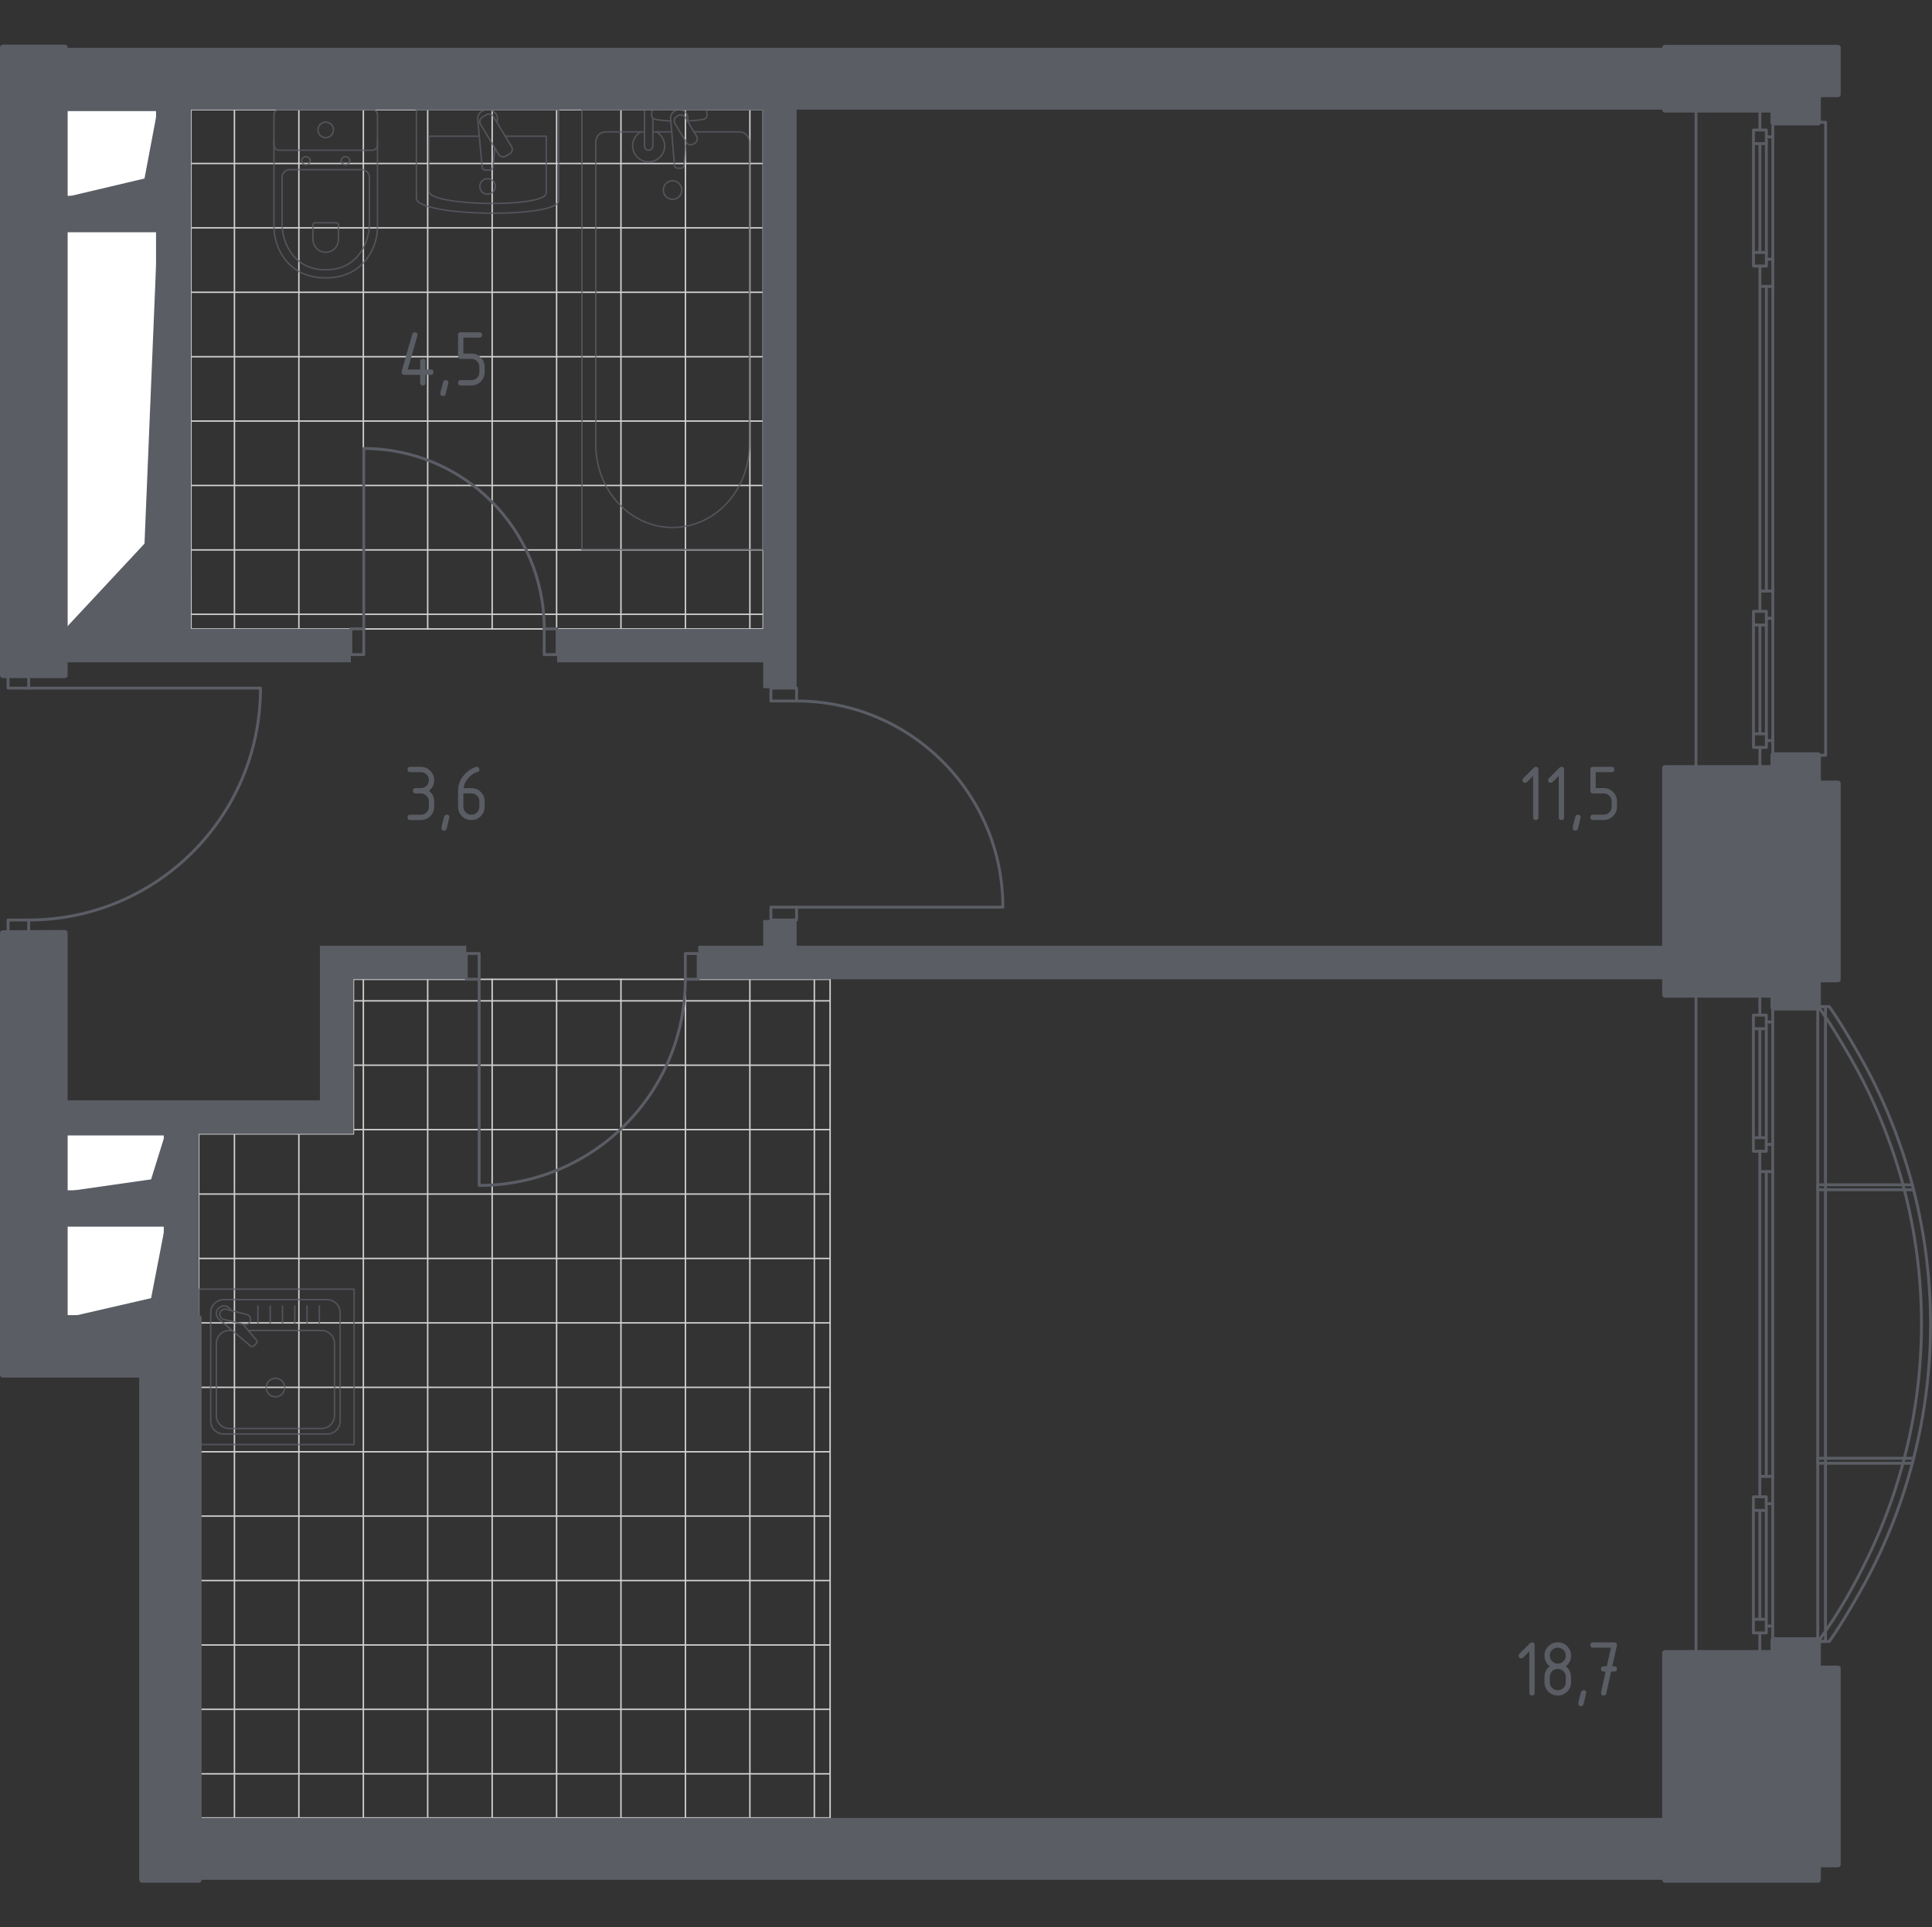 <?xml version="1.0" encoding="utf-8"?>
<!-- Generator: Adobe Illustrator 24.0.2, SVG Export Plug-In . SVG Version: 6.00 Build 0)  -->
<svg version="1.1" xmlns="http://www.w3.org/2000/svg" xmlns:xlink="http://www.w3.org/1999/xlink" x="0px" y="0px"
	 viewBox="0 0 1002.25 1000" style="enable-background:new 0 0 1002.25 1000;" xml:space="preserve">
<rect x="0" y="0" width="1002.25" height="1000" fill="#333333" stroke="none"/>
<style type="text/css">
	.st0{fill:none;stroke:#D0D0D0;stroke-width:0.749;stroke-linecap:round;stroke-linejoin:round;stroke-miterlimit:10;}
	.st1{fill:none;stroke:#5B5D65;stroke-width:1.498;stroke-linecap:round;stroke-linejoin:round;stroke-miterlimit:10;}
	.st2{fill:#FFFFFF;stroke:#5B5D65;stroke-width:1.498;stroke-linecap:round;stroke-linejoin:round;stroke-miterlimit:10;}
	.st3{fill:#5B5D65;}
	.st4{opacity:0.8;}
	.st5{fill:none;stroke:#5B5D65;stroke-width:0.749;stroke-linecap:round;stroke-linejoin:round;stroke-miterlimit:10;}
	.st6{fill:#5B5D65;stroke:#5B5D65;stroke-width:2.997;stroke-linecap:round;stroke-linejoin:round;stroke-miterlimit:10;}
	.st7{display:none;}
	.st8{display:inline;opacity:0.8;}
	
		.st9{display:inline;opacity:0.8;fill:none;stroke:#5B5D65;stroke-width:0.749;stroke-linecap:round;stroke-linejoin:round;stroke-miterlimit:10;}
	.st10{fill:none;stroke:#5B5D65;stroke-width:0.749;stroke-linecap:round;stroke-linejoin:round;}
	.st11{fill:none;stroke:#5B5D65;stroke-width:0.749;stroke-linecap:round;stroke-linejoin:round;stroke-dasharray:1.38,1.38;}
</style>
<g id="Слой_1">
</g>
<g id="Мокрая_зона">
	<g>
		<g>
			<line class="st0" x1="99.08" y1="318.72" x2="395.91" y2="318.72"/>
			<line class="st0" x1="99.08" y1="285.34" x2="395.91" y2="285.34"/>
			<line class="st0" x1="99.08" y1="251.9" x2="395.91" y2="251.9"/>
			<line class="st0" x1="99.08" y1="218.46" x2="395.91" y2="218.46"/>
			<line class="st0" x1="99.08" y1="185.08" x2="395.91" y2="185.08"/>
			<line class="st0" x1="99.08" y1="151.64" x2="395.91" y2="151.64"/>
			<line class="st0" x1="99.08" y1="118.2" x2="395.91" y2="118.2"/>
			<line class="st0" x1="99.08" y1="84.82" x2="395.91" y2="84.82"/>
			<line class="st0" x1="389.01" y1="326.32" x2="389.01" y2="56.89"/>
			<line class="st0" x1="355.57" y1="326.32" x2="355.57" y2="56.89"/>
			<line class="st0" x1="322.13" y1="326.32" x2="322.13" y2="56.89"/>
			<line class="st0" x1="288.75" y1="326.32" x2="288.75" y2="56.89"/>
			<line class="st0" x1="255.31" y1="326.32" x2="255.31" y2="56.89"/>
			<line class="st0" x1="221.87" y1="326.32" x2="221.87" y2="56.89"/>
			<line class="st0" x1="188.49" y1="326.32" x2="188.49" y2="56.89"/>
			<line class="st0" x1="155.05" y1="326.32" x2="155.05" y2="56.89"/>
			<line class="st0" x1="121.61" y1="326.32" x2="121.61" y2="56.89"/>
		</g>
		<rect x="99.08" y="56.89" class="st0" width="296.83" height="269.43"/>
	</g>
	<g>
		<g>
			<line class="st0" x1="103.1" y1="920.35" x2="430.63" y2="920.35"/>
			<line class="st0" x1="103.1" y1="886.91" x2="430.63" y2="886.91"/>
			<line class="st0" x1="103.1" y1="853.52" x2="430.63" y2="853.52"/>
			<line class="st0" x1="103.1" y1="820.09" x2="430.63" y2="820.09"/>
			<line class="st0" x1="103.1" y1="786.65" x2="430.63" y2="786.65"/>
			<line class="st0" x1="103.1" y1="753.26" x2="430.63" y2="753.26"/>
			<line class="st0" x1="103.1" y1="719.82" x2="430.63" y2="719.82"/>
			<line class="st0" x1="103.1" y1="686.39" x2="430.63" y2="686.39"/>
			<line class="st0" x1="103.1" y1="652.95" x2="430.63" y2="652.95"/>
			<line class="st0" x1="103.1" y1="619.56" x2="430.63" y2="619.56"/>
			<line class="st0" x1="183.35" y1="586.12" x2="430.63" y2="586.12"/>
			<line class="st0" x1="183.35" y1="552.69" x2="430.63" y2="552.69"/>
			<line class="st0" x1="183.35" y1="519.3" x2="430.63" y2="519.3"/>
			<line class="st0" x1="422.45" y1="943.25" x2="422.45" y2="508.12"/>
			<line class="st0" x1="389.01" y1="943.25" x2="389.01" y2="508.12"/>
			<line class="st0" x1="355.57" y1="943.25" x2="355.57" y2="508.12"/>
			<line class="st0" x1="322.13" y1="943.25" x2="322.13" y2="508.12"/>
			<line class="st0" x1="288.75" y1="943.25" x2="288.75" y2="508.12"/>
			<line class="st0" x1="255.31" y1="943.25" x2="255.31" y2="508.12"/>
			<line class="st0" x1="221.87" y1="943.25" x2="221.87" y2="508.12"/>
			<line class="st0" x1="188.49" y1="943.25" x2="188.49" y2="508.12"/>
			<line class="st0" x1="155.05" y1="943.25" x2="155.05" y2="588.32"/>
			<line class="st0" x1="121.61" y1="943.25" x2="121.61" y2="588.32"/>
		</g>
		<polygon class="st0" points="103.1,588.32 103.1,943.25 430.63,943.25 430.63,508.12 183.35,508.12 183.35,588.32 		"/>
	</g>
</g>
<g id="_x21__x21__x21__Окна_x2C__двери">
	<g>
		<path class="st1" d="M188.7,326.27v-93.57c51.68,0,93.63,41.89,93.63,93.57"/>
		<rect x="182.01" y="326.27" class="st1" width="6.69" height="13.38"/>
		<rect x="282.3" y="326.27" class="st1" width="6.69" height="13.38"/>
	</g>
	<g>
		<path class="st1" d="M248.57,508.07v107c59.07,0,106.95-47.88,106.95-107"/>
		
			<rect x="238.56" y="498.06" transform="matrix(-1.836970e-16 1 -1 -1.836970e-16 746.628 256.181)" class="st1" width="13.32" height="6.69"/>
		
			<rect x="352.2" y="498.06" transform="matrix(-1.836970e-16 1 -1 -1.836970e-16 860.266 142.543)" class="st1" width="13.32" height="6.69"/>
	</g>
	<g>
		<path class="st1" d="M413.25,470.67h107c0-59.07-47.88-106.95-107-106.95"/>
		<rect x="399.92" y="470.67" class="st1" width="13.32" height="6.69"/>
		<rect x="399.92" y="357.03" class="st1" width="13.32" height="6.69"/>
	</g>
	<g>
		<path class="st1" d="M14.87,357.03h120.27c0,66.45-53.82,120.32-120.27,120.32"/>
		
			<rect x="6.18" y="348.34" transform="matrix(4.447269e-11 1 -1 4.447269e-11 363.21 344.163)" class="st1" width="6.69" height="10.7"/>
		
			<rect x="6.18" y="475.35" transform="matrix(4.433768e-11 1 -1 4.433768e-11 490.222 471.175)" class="st1" width="6.69" height="10.7"/>
	</g>
	<g>
		<g>
			<rect x="942.98" y="522.28" class="st1" width="4.01" height="329.39"/>
			<polyline class="st1" points="885.97,516.14 879.83,516.14 879.83,857.81 885.97,857.81 			"/>
			<g>
				<line class="st1" x1="916.28" y1="530.27" x2="919.62" y2="530.27"/>
				<line class="st1" x1="919.62" y1="593.78" x2="916.28" y2="593.78"/>
				<line class="st1" x1="912.94" y1="607.9" x2="919.62" y2="607.9"/>
				<line class="st1" x1="919.62" y1="766.05" x2="912.94" y2="766.05"/>
				<line class="st1" x1="916.28" y1="607.9" x2="916.28" y2="766.05"/>
				<line class="st1" x1="912.94" y1="597.34" x2="912.94" y2="776.62"/>
				<line class="st1" x1="916.28" y1="780.18" x2="919.62" y2="780.18"/>
				<line class="st1" x1="919.62" y1="843.69" x2="916.28" y2="843.69"/>
				<polyline class="st1" points="912.94,847.25 912.94,857.81 919.62,857.81 919.62,516.14 912.94,516.14 912.94,526.71 				"/>
				<g>
					<line class="st1" x1="912.94" y1="783.68" x2="912.94" y2="840.18"/>
					<line class="st1" x1="909.6" y1="783.68" x2="916.28" y2="783.68"/>
					<rect x="909.6" y="776.62" class="st1" width="6.68" height="70.63"/>
					<line class="st1" x1="916.28" y1="840.18" x2="909.6" y2="840.18"/>
				</g>
				<g>
					<line class="st1" x1="912.94" y1="533.77" x2="912.94" y2="590.28"/>
					<line class="st1" x1="909.6" y1="533.77" x2="916.28" y2="533.77"/>
					<rect x="909.6" y="526.71" class="st1" width="6.68" height="70.63"/>
					<line class="st1" x1="916.28" y1="590.28" x2="909.6" y2="590.28"/>
				</g>
			</g>
		</g>
		<polyline class="st1" points="992.06,759.22 942.98,759.22 942.98,756.62 992.74,756.62 		"/>
		<polyline class="st1" points="992.75,617.34 942.98,617.34 942.98,614.74 992.07,614.74 		"/>
		<path class="st1" d="M948.96,851.68c4.31-5.97,9.94-15.2,15.83-25.56c6.3-11.08,15.66-29.32,23.34-53.45
			c5.22-16.38,7.89-29.91,9.24-37.69c2.69-15.54,3.64-28.83,3.96-38.59c0.35-10.37,0.21-23.57-1.38-38.76
			c-0.9-8.61-2.72-22.09-6.71-38.25c-1.96-7.93-5.6-21.2-11.9-37.01c-6.48-16.25-13.08-28.45-16.88-35.09
			c-5.56-9.72-10.96-18.7-15.52-25h-5.71c5.11,6.9,11.03,16.55,17.03,27.03c3.9,6.82,10.42,18.9,16.79,34.92
			c6.39,16.07,9.98,29.42,11.78,36.78c3.83,15.67,5.63,28.94,6.56,38.08c1.55,15.31,1.59,28.48,1.2,38.53
			c-0.36,9.34-1.34,22.64-4.17,38.36c-1.4,7.8-4.16,21.24-9.47,37.46c-4.9,14.96-10.27,27.09-14.58,35.88
			c-5.73,11.68-13.84,27-25.15,42.34H948.96z"/>
	</g>
	<g>
		<polyline class="st1" points="943.06,391.86 947.08,391.86 947.08,63.45 943.06,63.45 		"/>
		<polyline class="st1" points="883.98,398.36 879.83,398.36 879.83,56.89 885.98,56.89 		"/>
		<g>
			<line class="st1" x1="916.33" y1="71" x2="919.67" y2="71"/>
			<line class="st1" x1="919.67" y1="134.48" x2="916.33" y2="134.48"/>
			<line class="st1" x1="912.99" y1="148.59" x2="919.67" y2="148.59"/>
			<line class="st1" x1="919.67" y1="306.65" x2="912.99" y2="306.65"/>
			<line class="st1" x1="916.33" y1="148.59" x2="916.33" y2="306.65"/>
			<line class="st1" x1="912.99" y1="138.03" x2="912.99" y2="317.21"/>
			<line class="st1" x1="916.33" y1="320.77" x2="919.67" y2="320.77"/>
			<line class="st1" x1="919.67" y1="384.24" x2="916.33" y2="384.24"/>
			<polyline class="st1" points="912.99,387.8 912.99,398.36 919.67,398.36 919.67,56.89 912.99,56.89 912.99,67.45 			"/>
			<g>
				<line class="st1" x1="912.99" y1="324.27" x2="912.99" y2="380.74"/>
				<line class="st1" x1="909.64" y1="324.27" x2="916.33" y2="324.27"/>
				<rect x="909.64" y="317.21" class="st1" width="6.69" height="70.59"/>
				<line class="st1" x1="916.33" y1="380.74" x2="909.64" y2="380.74"/>
			</g>
			<g>
				<line class="st1" x1="912.99" y1="74.51" x2="912.99" y2="130.98"/>
				<line class="st1" x1="909.64" y1="74.51" x2="916.33" y2="74.51"/>
				<rect x="909.64" y="67.45" class="st1" width="6.69" height="70.59"/>
				<line class="st1" x1="916.33" y1="130.98" x2="909.64" y2="130.98"/>
			</g>
		</g>
	</g>
</g>
<g id="Шахты">
	<g>
		<rect x="33.72" y="56.89" class="st2" width="47.98" height="45.47"/>
		<polygon class="st3" points="33.72,102.36 74.96,92.62 81.7,56.89 81.7,102.36 74.96,102.36 		"/>
	</g>
	<g>
		<rect x="33.72" y="119.75" class="st2" width="47.98" height="206.57"/>
		<polygon class="st3" points="33.72,326.32 74.96,282.07 81.7,119.75 81.7,326.32 74.96,326.32 		"/>
	</g>
	<g>
		<rect x="33.6" y="635.72" class="st2" width="52.11" height="48.15"/>
		<polygon class="st3" points="33.6,683.87 78.39,673.56 85.71,635.72 85.71,683.87 78.39,683.87 		"/>
	</g>
	<g>
		<rect x="33.6" y="588.38" class="st2" width="52.11" height="29.96"/>
		<polygon class="st3" points="33.6,618.33 78.39,611.92 85.71,588.38 85.71,618.33 78.39,618.33 		"/>
	</g>
</g>
<g id="Перегородки">
	<rect x="103.26" y="943.25" class="st3" width="760.52" height="32.1"/>
	<polygon class="st3" points="863.78,490.73 413.25,490.73 413.25,477.36 395.91,477.36 395.91,490.73 362.21,490.73 362.21,508.12 
		863.78,508.12 	"/>
	<polygon class="st3" points="413.25,357.03 413.25,56.89 863.78,56.89 863.78,24.79 33.72,24.79 33.72,56.89 81.7,56.89 
		81.7,102.36 33.72,102.36 33.72,119.75 81.7,119.75 81.64,326.27 33.66,326.27 33.72,343.66 182.01,343.66 181.95,326.27 
		99.03,326.27 99.08,56.89 395.91,56.89 395.91,326.32 288.99,326.32 288.99,343.66 395.91,343.66 395.91,357.03 	"/>
	<polygon class="st3" points="165.96,490.73 165.96,570.93 33.6,570.93 33.6,588.32 85.71,588.32 85.71,618.33 33.6,618.33 
		33.6,635.72 85.71,635.72 85.71,683.87 103.1,683.87 103.1,588.32 183.35,588.32 183.35,508.07 241.88,508.07 241.88,490.73 	"/>
</g>
<g id="Пунктир">
</g>
<g id="Мебель">
	<g class="st4">
		<line class="st5" x1="348.47" y1="68.43" x2="338.67" y2="68.43"/>
		<path class="st5" d="M334.32,68.43h-20.26c-2.77,0-5,2.42-5,5.4v156.81c0,10.7,3.69,21.03,10.35,28.95
			c15.81,18.8,43.18,18.8,58.98,0c6.67-7.92,10.36-18.25,10.36-28.95V73.83c0-2.98-2.25-5.4-5.01-5.4H360"/>
		<rect x="301.89" y="56.89" class="st5" width="94.02" height="228.33"/>
		<path class="st5" d="M348.9,103.42c-2.66,0-4.81-2.15-4.81-4.81c0-2.65,2.15-4.81,4.81-4.81c2.66,0,4.81,2.16,4.81,4.81
			C353.71,101.27,351.56,103.42,348.9,103.42z"/>
		<path class="st5" d="M338.67,56.89h-4.34v7.08v0.48v11.19c0,0,0.08,2.3,2.17,2.3s2.17-2.3,2.17-2.3V64.45v-0.48v-2.61"/>
		<g>
			<path class="st5" d="M356.72,62.98l0.12-1.41c0.18-2.24-1.5-4.35-3.97-4.64c-0.17-0.02-0.33-0.03-0.5-0.03
				c-0.17,0-0.33,0.01-0.5,0.03c-2.46,0.29-4.15,2.41-3.97,4.64l2,24.28c0,0.77,0.69,1.4,1.55,1.4h1.82c0.86,0,1.54-0.63,1.54-1.4
				l1.02-12.3"/>
			<path class="st5" d="M360.43,74.33l-0.71,0.43c-1.27,0.76-2.93,0.35-3.69-0.92l-5.87-9.74c-0.76-1.27-0.35-2.92,0.91-3.69
				l0.72-0.43c1.26-0.76,2.92-0.35,3.68,0.91l5.87,9.75C362.1,71.91,361.7,73.57,360.43,74.33z"/>
			<path class="st5" d="M356.6,62.78c3.43-0.19,7.88-0.54,9.07-1.14c1.66-0.85,0.92-3.21,0.92-3.21v-1.51h-28.44v1.51
				c0,0-0.73,2.36,0.93,3.21c1.17,0.6,5.52,0.94,8.93,1.13"/>
		</g>
		<path class="st5" d="M332.45,68.43c-2.54,1.42-4.25,4.14-4.25,7.25c0,4.59,3.71,8.31,8.3,8.31c4.59,0,8.3-3.72,8.3-8.31
			c0-3.11-1.72-5.83-4.25-7.25"/>
	</g>
	<g class="st4">
		<path class="st5" d="M216,56.89v45.99c0,9.6,73.87,10.58,73.87,1.14V56.89H216z"/>
		<path class="st5" d="M248.64,70.69h-26.16v28.49c0,7.93,60.9,8.74,60.9,0.94V70.69h-21.27"/>
		<path class="st5" d="M257.87,63.64l0.17-1.92c0.21-2.31-1.72-4.51-4.54-4.8c-0.19-0.02-0.38-0.03-0.57-0.03
			c-0.19,0-0.38,0.01-0.57,0.03c-2.82,0.29-4.75,2.48-4.54,4.8l2.29,25.08c0,0.81,0.8,1.45,1.78,1.45h2.09
			c0.98,0,1.78-0.64,1.78-1.45l0.92-10.07"/>
		<path class="st5" d="M264.45,79.77l-2.06,1.24c-1.27,0.76-2.92,0.35-3.69-0.92l-9.41-15.61c-0.76-1.27-0.35-2.93,0.91-3.69
			l2.06-1.24c1.26-0.76,2.92-0.35,3.69,0.92l9.41,15.62C266.13,77.35,265.71,79.01,264.45,79.77z"/>
		<path class="st5" d="M256.95,96.73c0,2.23-1.8,4.03-4.02,4.03c-2.22,0-4.02-1.8-4.02-4.03c0-2.22,1.8-4.02,4.02-4.02
			C255.15,92.71,256.95,94.51,256.95,96.73z"/>
	</g>
	<g class="st4">
		<path class="st5" d="M142.11,72.69v44.74c0,4.88,1.22,9.7,3.69,14.02c3.53,6.16,10.3,12.73,23.17,12.73
			c12.87,0,19.65-6.57,23.18-12.73c2.47-4.32,3.68-9.14,3.68-14.02V72.69"/>
		<path class="st5" d="M150.43,88.03c-2.28,0-4.12,1.71-4.12,3.83v24.1c0,4.38,1.03,8.72,3.11,12.61
			c2.98,5.54,8.69,11.44,19.54,11.44c10.85,0,16.56-5.9,19.54-11.44c2.09-3.89,3.11-8.23,3.11-12.61v-24.1
			c0-2.12-1.84-3.83-4.12-3.83H150.43z"/>
		<path class="st5" d="M163.52,115.6c-0.67,0-1.21,0.5-1.21,1.12v7.08c0,1.29,0.3,2.56,0.92,3.71c0.87,1.62,2.55,3.36,5.73,3.36
			c3.19,0,4.88-1.74,5.74-3.36c0.62-1.15,0.92-2.42,0.92-3.71v-7.08c0-0.62-0.54-1.12-1.21-1.12H163.52z"/>
		<path class="st5" d="M160.96,83.4c0,1.15-1,2.07-2.24,2.07c-1.23,0-2.23-0.92-2.23-2.07c0-1.15,1-2.08,2.23-2.08
			C159.96,81.32,160.96,82.25,160.96,83.4z"/>
		<path class="st5" d="M181.45,83.4c0,1.15-1,2.07-2.24,2.07c-1.23,0-2.23-0.92-2.23-2.07c0-1.15,1-2.08,2.23-2.08
			C180.45,81.32,181.45,82.25,181.45,83.4z"/>
		<path class="st5" d="M193.14,77.93h-48.35c-1.48,0-2.68-1.2-2.68-2.68V59.57c0-1.48,1.2-2.68,2.68-2.68h48.35
			c1.49,0,2.69,1.2,2.69,2.68v15.67C195.83,76.72,194.63,77.93,193.14,77.93z"/>
		<path class="st5" d="M173,67.4c0,2.23-1.81,4.03-4.03,4.03c-2.22,0-4.03-1.8-4.03-4.03c0-2.23,1.81-4.03,4.03-4.03
			C171.19,63.37,173,65.17,173,67.4z"/>
	</g>
	<g class="st4">
		<rect x="103.1" y="668.9" class="st5" width="80.59" height="80.59"/>
		<path class="st5" d="M176.46,681.06v56.27c0,3.71-3.01,6.72-6.71,6.72h-53.73c-3.71,0-6.71-3.01-6.71-6.72v-56.27
			c0-3.71,3-6.72,6.71-6.72h53.73C173.45,674.35,176.46,677.35,176.46,681.06z"/>
		<path class="st5" d="M128.8,690.34h38.02c3.71,0,6.71,3.01,6.71,6.72v37.41c0,3.71-3.01,6.72-6.71,6.72h-47.87
			c-3.71,0-6.72-3.01-6.72-6.72v-37.41c0-3.71,3.01-6.72,6.72-6.72h1.51"/>
		<path class="st5" d="M142.88,715.13c2.66,0,4.81,2.15,4.81,4.81c0,2.65-2.15,4.81-4.81,4.81c-2.65,0-4.81-2.16-4.81-4.81
			C138.07,717.28,140.23,715.13,142.88,715.13z"/>
		<path class="st5" d="M120.08,680.04l-0.97-1.15c-1.28-1.51-3.66-1.78-5.37-0.42c-0.12,0.09-0.23,0.19-0.33,0.29
			c-0.11,0.1-0.2,0.21-0.3,0.33c-1.36,1.71-1.08,4.09,0.43,5.37l16.4,13.9c0.47,0.48,1.3,0.44,1.84-0.09l1.14-1.14
			c0.53-0.54,0.58-1.36,0.09-1.84l-6.99-8.24"/>
		<path class="st5" d="M129.9,685.25L129.9,685.25c-0.35,1.44-1.82,2.32-3.25,1.96l-10.62-2.64c-1.43-0.35-2.31-1.81-1.96-3.26
			c0.36-1.43,1.82-2.31,3.26-1.95l10.61,2.63C129.38,682.35,130.26,683.81,129.9,685.25z"/>
		<line class="st5" x1="165.66" y1="686.7" x2="165.66" y2="677.6"/>
		<line class="st5" x1="159.29" y1="686.7" x2="159.29" y2="677.6"/>
		<line class="st5" x1="152.91" y1="686.7" x2="152.91" y2="677.6"/>
		<line class="st5" x1="146.54" y1="686.7" x2="146.54" y2="677.6"/>
		<line class="st5" x1="140.16" y1="686.7" x2="140.16" y2="677.6"/>
		<line class="st5" x1="133.79" y1="686.7" x2="133.79" y2="677.6"/>
	</g>
</g>
<g id="Несущие">
	<polygon class="st6" points="943.1,63.58 943.1,48.92 953.39,48.92 953.39,24.79 863.78,24.79 863.78,56.89 919.97,56.89 
		919.97,63.58 	"/>
	<polygon class="st6" points="943.1,522.83 943.1,508.17 953.39,508.17 953.39,406.52 943.1,406.52 943.1,391.83 919.97,391.83 
		919.97,398.49 863.78,398.49 863.78,516.14 919.97,516.14 919.97,522.83 	"/>
	<rect x="1.5" y="24.65" class="st6" width="32.1" height="325.69"/>
	<polygon class="st6" points="103.1,683.87 33.6,683.87 33.6,484.04 1.5,484.18 1.5,713.29 73.72,713.29 73.72,975.35 103.1,975.35 
			"/>
	<polygon class="st6" points="953.39,865.7 943.1,865.7 943.1,851.01 919.97,851.01 919.97,857.67 863.78,857.67 863.78,975.35 
		943.1,975.35 943.1,967.38 953.39,967.38 	"/>
</g>
<g id="Слой_13" class="st7">
	<g class="st8">
		<line class="st5" x1="111.29" y1="509.23" x2="113.43" y2="559.67"/>
		<line class="st5" x1="115.96" y1="509.23" x2="118.1" y2="559.67"/>
		<line class="st5" x1="141.06" y1="509.23" x2="143.2" y2="559.67"/>
		<line class="st5" x1="131.22" y1="509.23" x2="125.29" y2="559.67"/>
		<line class="st5" x1="138.33" y1="509.23" x2="132.41" y2="559.67"/>
		<line class="st5" x1="160.19" y1="509.23" x2="154.27" y2="559.67"/>
		<line class="st5" x1="92.25" y1="509.23" x2="94.39" y2="559.67"/>
		<line class="st5" x1="89.53" y1="509.23" x2="83.6" y2="559.67"/>
		<line class="st5" x1="108.76" y1="509.23" x2="102.84" y2="559.67"/>
		<line class="st5" x1="149.21" y1="509.23" x2="151.35" y2="559.67"/>
		<line class="st5" x1="57.71" y1="509.23" x2="59.84" y2="559.67"/>
		<line class="st5" x1="47.88" y1="509.23" x2="41.95" y2="559.67"/>
		<line class="st5" x1="54.98" y1="509.23" x2="49.07" y2="559.67"/>
		<line class="st5" x1="70.99" y1="509.23" x2="65.07" y2="559.67"/>
		<line class="st5" x1="78.1" y1="509.23" x2="72.18" y2="559.67"/>
		<line class="st5" x1="33.56" y1="534.45" x2="165.93" y2="534.45"/>
	</g>
	<g class="st8">
		<rect x="99.74" y="490.8" class="st5" width="66.18" height="6.71"/>
		<rect x="33.56" y="490.8" class="st5" width="66.18" height="6.71"/>
		<path class="st5" d="M81.48,490.8L81.48,490.8c0-1.22,0.8-2.35,1.78-2.35h11.05c0.98,0,1.78,1.13,1.78,2.35"/>
		<path class="st5" d="M103.4,490.8L103.4,490.8c0-1.22,0.8-2.35,1.78-2.35h11.05c0.98,0,1.78,1.13,1.78,2.35"/>
	</g>
	<g class="st8">
		<rect x="99.16" y="245.74" class="st5" width="60.44" height="80.59"/>
		<path class="st5" d="M103.94,251.03L103.94,251.03c0-0.9,1.23-1.63,2.73-1.63h45.42c1.5,0,2.73,0.73,2.73,1.63"/>
		<path class="st5" d="M102.6,277.41l3.08,15.2h19.99l3.08-15.2 M156.17,285.8c0,0-1.43-9.76-12.04-9.76
			c-5.83,0-8.49,3.24-9.72,6.16c-1.25,2.97-1.22,6.36,0.28,9.22c1.21,2.3,4.21,4.61,8.61,4.61c5.02,0,6.98-2.68,7.75-4.98
			c0.69-2.11,0.43-4.45-0.74-6.33c-0.96-1.56-3.34-3.12-6.18-3.12c-5.7,0-5.12,5.6-5.12,5.6s0.03,3.74,3.74,3.74
			c3.13,0,2.84-2.83,2.84-2.83s-0.22-2.2-2.2-2.2"/>
		<path class="st5" d="M127.88,281.71l-2.89-1.75c-0.67-0.4-1.5-0.4-2.16,0.01l-1.98,1.22c-0.64,0.39-1.46,0.41-2.12,0.03
			l-2.25-1.28c-0.68-0.39-1.52-0.36-2.16,0.06l-1.74,1.14c-0.64,0.42-1.46,0.45-2.14,0.08l-2.38-1.3c-0.68-0.38-1.52-0.34-2.17,0.1
			l-2.43,1.67"/>
		<line class="st5" x1="106.45" y1="296.03" x2="124.9" y2="296.03"/>
	</g>
	<polygon class="st9" points="103.1,943.25 103.1,749.49 183.68,749.49 183.68,862.66 350.03,862.66 350.03,715.42 430.62,715.42 
		430.62,943.25 	"/>
	<g class="st8">
		<rect x="103.1" y="588.32" class="st5" width="80.59" height="80.59"/>
		<rect x="177.31" y="588.32" class="st5" width="6.37" height="80.59"/>
		<line class="st5" x1="145.71" y1="599.92" x2="157.61" y2="611.82"/>
		<line class="st5" x1="157.61" y1="599.92" x2="145.71" y2="611.82"/>
		<line class="st5" x1="151.66" y1="597.46" x2="151.66" y2="614.28"/>
		<line class="st5" x1="160.07" y1="605.87" x2="143.25" y2="605.87"/>
		<line class="st5" x1="145.71" y1="622.49" x2="157.61" y2="634.38"/>
		<line class="st5" x1="157.61" y1="622.49" x2="145.71" y2="634.38"/>
		<line class="st5" x1="151.66" y1="620.03" x2="151.66" y2="636.85"/>
		<line class="st5" x1="160.07" y1="628.44" x2="143.25" y2="628.44"/>
		<line class="st5" x1="145.71" y1="645.42" x2="157.61" y2="657.31"/>
		<line class="st5" x1="157.61" y1="645.42" x2="145.71" y2="657.31"/>
		<line class="st5" x1="151.66" y1="642.95" x2="151.66" y2="659.78"/>
		<line class="st5" x1="160.07" y1="651.36" x2="143.25" y2="651.36"/>
		<path class="st5" d="M184.02,665.86L184.02,665.86c1.22,0,2.35-0.67,2.35-1.48v-24.61c0-0.81-1.13-1.48-2.35-1.48"/>
	</g>
	<g class="st8">
		<path class="st5" d="M234.24,862.62L234.24,862.62c0-1.2,1.69-2.17,3.74-2.17h62.22c2.06,0,3.74,0.98,3.74,2.17"/>
		<rect x="228.8" y="862.66" class="st5" width="80.59" height="80.59"/>
		<path class="st5" d="M297.23,936.53h-56.27c-3.71,0-6.72-3.01-6.72-6.71v-53.73c0-3.71,3.01-6.71,6.72-6.71h56.27
			c3.71,0,6.71,3,6.71,6.71v53.73C303.94,933.52,300.94,936.53,297.23,936.53z"/>
		<path class="st5" d="M262.18,918.29c0,6.18-5.01,11.18-11.18,11.18c-6.18,0-11.19-5-11.19-11.18c0-6.18,5.01-11.18,11.19-11.18
			C257.17,907.11,262.18,912.11,262.18,918.29z"/>
		<path class="st5" d="M298.37,916.11c0,7.38-5.98,13.36-13.36,13.36c-7.38,0-13.37-5.98-13.37-13.36c0-7.39,5.98-13.37,13.37-13.37
			C292.39,902.75,298.37,908.73,298.37,916.11z"/>
		<path class="st5" d="M262.18,887.61c0,6.18-5.01,11.18-11.18,11.18c-6.18,0-11.19-5-11.19-11.18c0-6.18,5.01-11.18,11.19-11.18
			C257.17,876.43,262.18,881.43,262.18,887.61z"/>
		<path class="st5" d="M293.91,885.34c0,4.92-3.99,8.91-8.91,8.91c-4.92,0-8.91-3.99-8.91-8.91c0-4.92,3.99-8.91,8.91-8.91
			C289.92,876.43,293.91,880.42,293.91,885.34z"/>
	</g>
	<g class="st8">
		<g>
			<path class="st5" d="M430.72,882.72l16.09-2.99c3.57-0.12,6.9,1.65,8.61,4.61c2.95,5.12,6.97,13.55,6.97,21.35
				c0,7.81-4.02,16.23-6.97,21.35c-1.71,2.96-5.04,4.74-8.61,4.62l-16.09-3"/>
			<path class="st5" d="M458.9,932.56c0,0,7.63-12.69,7.63-26.86c0-14.17-7.63-26.87-7.63-26.87h4.36c0,0,7.63,12.69,7.63,26.87
				c0,14.17-7.63,26.86-7.63,26.86H458.9z"/>
			<path class="st5" d="M469.93,923.89c0.58,0.13,1.17-0.24,1.29-0.82c0.13-0.58-0.24-1.17-0.82-1.3l-2.21-0.5
				c-0.23,0.72-0.47,1.41-0.72,2.07L469.93,923.89z"/>
			<path class="st5" d="M459.28,919.28l-0.88,2.04l5.05,1.13c0.23-0.67,0.46-1.36,0.68-2.07L459.28,919.28z"/>
			<path class="st5" d="M458.4,890.09l0.88,2.03l4.85-1.1c-0.22-0.71-0.45-1.41-0.68-2.07L458.4,890.09z"/>
			<path class="st5" d="M470.41,889.62c0.58-0.13,0.95-0.72,0.82-1.3c-0.12-0.59-0.71-0.96-1.29-0.82l-2.46,0.55
				c0.24,0.66,0.48,1.35,0.72,2.07L470.41,889.62z"/>
		</g>
		<g>
			<path class="st5" d="M430.72,806.86l16.09-2.99c3.57-0.12,6.9,1.65,8.61,4.61c2.95,5.12,6.97,13.55,6.97,21.35
				c0,7.81-4.02,16.23-6.97,21.35c-1.71,2.96-5.04,4.74-8.61,4.62l-16.09-3"/>
			<path class="st5" d="M458.9,856.7c0,0,7.63-12.69,7.63-26.86c0-14.17-7.63-26.87-7.63-26.87h4.36c0,0,7.63,12.69,7.63,26.87
				c0,14.17-7.63,26.86-7.63,26.86H458.9z"/>
			<path class="st5" d="M469.93,848.03c0.58,0.13,1.17-0.24,1.29-0.82c0.13-0.58-0.24-1.17-0.82-1.3l-2.21-0.5
				c-0.23,0.72-0.47,1.41-0.72,2.07L469.93,848.03z"/>
			<path class="st5" d="M459.28,843.41l-0.88,2.04l5.05,1.13c0.23-0.67,0.46-1.36,0.68-2.07L459.28,843.41z"/>
			<path class="st5" d="M458.4,814.23l0.88,2.03l4.85-1.1c-0.22-0.71-0.45-1.41-0.68-2.07L458.4,814.23z"/>
			<path class="st5" d="M470.41,813.76c0.58-0.13,0.95-0.72,0.82-1.3c-0.12-0.59-0.71-0.96-1.29-0.82l-2.46,0.55
				c0.24,0.66,0.48,1.35,0.72,2.07L470.41,813.76z"/>
		</g>
		<g>
			<path class="st5" d="M430.72,731l16.09-2.99c3.57-0.12,6.9,1.65,8.61,4.61c2.95,5.12,6.97,13.55,6.97,21.35
				c0,7.81-4.02,16.23-6.97,21.35c-1.71,2.96-5.04,4.74-8.61,4.62l-16.09-3"/>
			<path class="st5" d="M458.9,780.83c0,0,7.63-12.69,7.63-26.86c0-14.17-7.63-26.87-7.63-26.87h4.36c0,0,7.63,12.69,7.63,26.87
				c0,14.17-7.63,26.86-7.63,26.86H458.9z"/>
			<path class="st5" d="M469.93,772.17c0.58,0.13,1.17-0.24,1.29-0.82c0.13-0.58-0.24-1.17-0.82-1.3l-2.21-0.5
				c-0.23,0.72-0.47,1.41-0.72,2.07L469.93,772.17z"/>
			<path class="st5" d="M459.28,767.55l-0.88,2.04l5.05,1.13c0.23-0.67,0.46-1.36,0.68-2.07L459.28,767.55z"/>
			<path class="st5" d="M458.4,738.36l0.88,2.03l4.85-1.1c-0.22-0.71-0.45-1.41-0.68-2.07L458.4,738.36z"/>
			<path class="st5" d="M470.41,737.89c0.58-0.13,0.95-0.72,0.82-1.3c-0.12-0.59-0.71-0.96-1.29-0.82l-2.46,0.55
				c0.24,0.66,0.48,1.35,0.72,2.07L470.41,737.89z"/>
		</g>
	</g>
	<g class="st8">
		<g>
			<g>
				<line class="st5" x1="879.88" y1="106.66" x2="826.15" y2="106.66"/>
				<path class="st5" d="M848.55,109.06c0,1.82,2,1.53,4.46,1.53c2.47,0,4.46,0.29,4.46-1.53l22.4,0.22V56.89h-53.73v52.39
					L848.55,109.06z"/>
			</g>
			<g>
				<line class="st5" x1="584.4" y1="106.66" x2="530.68" y2="106.66"/>
				<path class="st5" d="M553.08,109.06c0,1.82,2,1.53,4.46,1.53c2.47,0,4.46,0.29,4.46-1.53l22.4,0.22V56.89h-53.73v52.39
					L553.08,109.06z"/>
			</g>
			<g>
				<rect x="584.4" y="56.89" class="st5" width="241.76" height="282.05"/>
				<polygon class="st5" points="593.04,192.46 648.76,140.56 817.52,140.56 817.52,65.95 593.04,65.95 				"/>
				<path class="st5" d="M648.76,140.56l-64.35,59.95h47.89c9.09,0,16.46-7.37,16.46-16.47V140.56h177.4"/>
				<path class="st5" d="M806.52,79.24c0,0-5-0.1-13.06-3.48c-8.06-3.39-52.1-3.58-61.82,0c-9.71,3.58-9.02-0.62-10.51,0.43
					c-1.49,1.06,2.59,2.95,2.59,5.24c0,2.28-4.05,17.66-1.26,25.71c2.79,8.05-3.12,12.49-2.42,15.18s1.24-1.09,14.45,0
					s22.34,7.94,56.19,2.69c2.39-0.36,9.35,3.16,10.05,1.95c1.69-2.94-2.39-3.14-0.7-17.41c1.69-14.28,2.88-26.92,6.06-28.31
					C809.27,79.84,806.52,79.24,806.52,79.24z"/>
				<path class="st5" d="M789.32,112.86c0,0-35.68-18.31-56.25-14.73"/>
				<path class="st5" d="M781.75,96.25c0,0-12.63-6.34-25.58-2.88"/>
				<path class="st5" d="M609.82,79.24c0,0,5-0.1,13.06-3.48c8.05-3.39,52.1-3.58,61.82,0c9.7,3.58,9.01-0.62,10.5,0.43
					c1.5,1.06-2.58,2.95-2.58,5.24c0,2.28,4.04,17.66,1.26,25.71c-2.79,8.05,3.12,12.49,2.42,15.18c-0.7,2.69-1.24-1.09-14.45,0
					c-13.21,1.09-22.34,7.94-56.18,2.69c-2.4-0.36-9.36,3.16-10.05,1.95c-1.7-2.94,2.38-3.14,0.69-17.41
					c-1.69-14.28-2.89-26.92-6.06-28.31C607.07,79.84,609.82,79.24,609.82,79.24z"/>
				<path class="st5" d="M626.08,104.46c0,0,29.96-9.66,48.63-0.3"/>
				<path class="st5" d="M653.33,95.52c0,0-13.51-4.14-25.71,1.45"/>
				<line class="st5" x1="826.16" y1="65.95" x2="584.4" y2="65.95"/>
			</g>
		</g>
	</g>
	<g class="st8">
		<g>
			<rect x="675.69" y="450.44" class="st5" width="107.45" height="40.29"/>
			<line class="st5" x1="675.69" y1="453.23" x2="621.97" y2="453.23"/>
			<rect x="703.6" y="480.52" class="st5" width="51.99" height="3.7"/>
			
				<rect x="755.26" y="475.47" transform="matrix(0.912 -0.409 0.409 0.912 -128.105 355.844)" class="st5" width="24.7" height="3.7"/>
			
				<rect x="689.55" y="465.42" transform="matrix(0.356 -0.934 0.934 0.356 -1.297 953.659)" class="st5" width="3.69" height="24.7"/>
			<path class="st5" d="M653.3,450.44v-0.09c0-0.78-0.64-1.42-1.42-1.42h-6.09c-0.78,0-1.42,0.64-1.42,1.42v0.09h-22.4v40.3h53.73
				v-40.3H653.3z"/>
		</g>
		<g>
			<line class="st5" x1="716.32" y1="422.09" x2="720.47" y2="426.24"/>
			<line class="st5" x1="716.32" y1="426.24" x2="720.47" y2="422.09"/>
			<line class="st5" x1="736.28" y1="402.13" x2="740.43" y2="406.28"/>
			<line class="st5" x1="736.28" y1="406.28" x2="740.43" y2="402.13"/>
			<line class="st5" x1="740.43" y1="422.09" x2="736.28" y2="426.24"/>
			<line class="st5" x1="740.43" y1="426.24" x2="736.28" y2="422.09"/>
			<line class="st5" x1="720.47" y1="402.13" x2="716.32" y2="406.28"/>
			<line class="st5" x1="720.47" y1="406.28" x2="716.32" y2="402.13"/>
			<path class="st5" d="M748.52,427.62v-26.86c0-3.71-3.01-6.71-6.71-6.71h-26.87c-3.71,0-6.72,3.01-6.72,6.71v26.86
				c0,3.71,3.01,6.71,6.72,6.71h26.87C745.51,434.33,748.52,431.32,748.52,427.62z"/>
		</g>
	</g>
	<g class="st8">
		<rect x="460.12" y="155.67" class="st5" width="6.84" height="170.65"/>
		<rect x="413.23" y="155.67" class="st5" width="46.87" height="170.65"/>
		<line class="st5" x1="464.72" y1="259.16" x2="413.23" y2="259.16"/>
		<line class="st5" x1="464.72" y1="155.67" x2="464.72" y2="326.32"/>
		<line class="st5" x1="422.91" y1="269.92" x2="425.04" y2="320.36"/>
		<line class="st5" x1="427.57" y1="269.92" x2="429.71" y2="320.36"/>
		<line class="st5" x1="443.19" y1="269.92" x2="445.32" y2="320.36"/>
		<line class="st5" x1="438.09" y1="269.92" x2="432.17" y2="320.36"/>
		<line class="st5" x1="440.47" y1="269.92" x2="434.54" y2="320.36"/>
		<line class="st5" x1="420.37" y1="269.92" x2="414.45" y2="320.36"/>
		<line class="st5" x1="451.73" y1="269.92" x2="445.81" y2="320.36"/>
		<line class="st5" x1="452.69" y1="291.86" x2="452.69" y2="298.42"/>
		<line class="st5" x1="452.69" y1="295.14" x2="413.23" y2="295.14"/>
	</g>
	<g class="st8">
		<g>
			<rect x="826.06" y="599.52" class="st5" width="53.73" height="107.45"/>
			<g>
				<path class="st5" d="M855.56,677.88h-19.28c-0.74,0-1.35-0.6-1.35-1.34V628.5c0-0.74,0.6-1.35,1.35-1.35h19.28
					c0.74,0,1.34,0.6,1.34,1.35v48.03C856.91,677.28,856.31,677.88,855.56,677.88z"/>
				<path class="st5" d="M872.79,682.62l-14.55-4.74c-0.74,0-1.34-0.6-1.34-1.34V628.5c0-0.74,0.6-1.35,1.34-1.35l14.55-4.74
					c0.74,0,1.34,0.6,1.34,1.35v57.51C874.13,682.01,873.54,682.62,872.79,682.62z"/>
				<g>
					<g>
						<line class="st10" x1="846.16" y1="630.44" x2="846.16" y2="631.13"/>
						<line class="st11" x1="846.16" y1="632.51" x2="846.16" y2="673.21"/>
						<line class="st10" x1="846.16" y1="673.9" x2="846.16" y2="674.59"/>
					</g>
				</g>
				<g>
					<g>
						<line class="st10" x1="849.81" y1="630.44" x2="849.81" y2="631.13"/>
						<line class="st11" x1="849.81" y1="632.51" x2="849.81" y2="673.21"/>
						<line class="st10" x1="849.81" y1="673.9" x2="849.81" y2="674.59"/>
					</g>
				</g>
				<g>
					<g>
						<line class="st10" x1="853.46" y1="630.44" x2="853.46" y2="631.13"/>
						<line class="st11" x1="853.46" y1="632.51" x2="853.46" y2="673.21"/>
						<line class="st10" x1="853.46" y1="673.9" x2="853.46" y2="674.59"/>
					</g>
				</g>
				<polygon class="st5" points="859.2,629.96 859.2,675.07 871.96,678.73 871.96,626.21 				"/>
				<rect x="838.19" y="647.21" class="st5" width="5.74" height="10.62"/>
			</g>
			<g>
				<path class="st5" d="M849.14,683.38c-0.46,0-3.97,0.9-4.6,0.99c-0.66,0.09-3.97-0.44-4.2-0.44c-1.18,0-2.14,1.9-2.14,4.23
					c0,2.34,0.96,4.23,2.14,4.23c0.24,0,3.54-0.54,4.2-0.43c0.63,0.09,4.14,0.99,4.6,0.99c1.72,0,3.11-2.15,3.11-4.79
					C852.25,685.52,850.86,683.38,849.14,683.38z"/>
				<path class="st5" d="M848.54,687.15c1.11,0,2.01,0.45,2.01,1.01c0,0.55-0.9,1-2.01,1c-1.11,0-2.01-0.45-2.01-1
					C846.53,687.61,847.43,687.15,848.54,687.15z"/>
			</g>
		</g>
		<g>
			<path class="st5" d="M749.73,652.68c0,1.54-0.04,2.8,0.87,2.8l4.37,0.01c0.48,0,0.91-0.37,1.21-0.94h-2.98
				c-0.71,0-1.28-0.58-1.28-1.28v-1.16c0-0.71,0.57-1.29,1.28-1.29h2.99c-0.3-0.56-0.72-0.93-1.2-0.93l-4.37-0.01
				C749.71,649.88,749.74,651.14,749.73,652.68z"/>
			<path class="st5" d="M763.68,684.06h6.73c1.24,0,2.26-1.18,2.18-2.62c-0.06-1.23-0.35-3.04-1.11-5.68
				c-2.19-7.67-4.68-13.03-4.68-22.52c0-9.49,2.49-14.85,4.68-22.52c0.76-2.64,1.05-4.45,1.11-5.69c0.07-1.43-0.94-2.62-2.18-2.62
				h-6.73"/>
			<path class="st5" d="M783.56,615.38L783.56,615.38c-1.54,0-2.8-0.04-2.8,0.87v4.36c0,0.91,1.27,1.64,2.8,1.64
				c1.54,0,2.8-0.73,2.8-1.64v-4.36C786.36,615.34,785.1,615.38,783.56,615.38z"/>
			<path class="st5" d="M782.28,690.47L782.28,690.47c-1.46-0.47-2.67-0.83-2.4-1.69l1.34-4.16c0.28-0.86,1.71-1.18,3.17-0.71
				c1.46,0.47,2.44,1.56,2.16,2.43l-1.34,4.16C784.93,691.36,783.74,690.95,782.28,690.47z"/>
			<path class="st5" d="M772.6,626.13c0,0,4.93-3.77,39.09-3.77c4.04,0,6.88,16.59,6.6,30.83c0.28,14.23-2.56,30.82-6.6,30.82
				c-34.17,0-39.09-3.76-39.09-3.76l-1.1-4.49c-2.19-7.67-4.68-13.03-4.68-22.52c0-9.48,2.49-14.84,4.68-22.51L772.6,626.13z"/>
			<path class="st5" d="M760.66,624.3c-1.63,4.01-5.16,14.02-5.77,25.59l0.1,0c0.48,0,0.9,0.37,1.2,0.93h2.7
				c0.71,0,1.28,0.58,1.28,1.29v1.16c0,0.7-0.57,1.28-1.28,1.28h-2.71c-0.3,0.57-0.73,0.94-1.21,0.94l-0.13,0
				c0.43,12.05,4.14,22.56,5.81,26.69c0.46,1.15,1.46,1.88,2.56,1.88h0.47c0,0-0.58-8.19-2.51-13.59c-0.32-0.92-0.5-2.01-0.5-3.13
				v-27.72c0-1.11,0.18-2.21,0.5-3.13c1.92-5.41,2.51-14.07,2.51-14.07h-0.47C762.12,622.42,761.12,623.15,760.66,624.3z"/>
			<path class="st5" d="M782.29,622.06l0.5,1.69c1.13-0.14,2.38-0.28,3.76-0.42l-0.58-1.94c-0.48,0.51-1.37,0.86-2.42,0.86
				C783.1,622.26,782.68,622.17,782.29,622.06z"/>
			<path class="st5" d="M782.35,683.78c0.58-0.13,1.31-0.1,2.05,0.14c0.63,0.2,1.14,0.53,1.53,0.9l0.53-1.79
				c-1.38-0.13-2.63-0.27-3.76-0.42L782.35,683.78z"/>
		</g>
	</g>
	<g class="st8">
		<rect x="556.02" y="516.25" class="st5" width="136.06" height="7.32"/>
		<polygon class="st5" points="678.64,516.26 666.85,510.8 580.7,510.8 568.91,516.26 		"/>
		<rect x="614.78" y="508.08" class="st5" width="18.56" height="2.73"/>
	</g>
	<g class="st8">
		<g>
			<path class="st5" d="M694.15,758.97l3.25,0.89c1.23,0.33,1.95,1.6,1.61,2.83l-4.37,15.79c-0.34,1.22-1.61,1.94-2.84,1.61
				l-3.25-0.89c-1.23-0.34-1.95-1.61-1.61-2.84l4.37-15.79C691.65,759.35,692.92,758.63,694.15,758.97z"/>
			<path class="st5" d="M695.93,765.39c0.08-0.29,0.38-0.45,0.67-0.37c0.28,0.07,0.45,0.37,0.37,0.66
				c-0.08,0.29-0.37,0.45-0.66,0.37C696.02,765.97,695.85,765.67,695.93,765.39z"/>
			<path class="st5" d="M693.85,764.82c0.08-0.28,0.38-0.45,0.66-0.37c0.29,0.08,0.46,0.37,0.38,0.67
				c-0.08,0.28-0.38,0.44-0.66,0.36C693.94,765.4,693.77,765.1,693.85,764.82z"/>
			<path class="st5" d="M691.77,764.25c0.08-0.3,0.37-0.47,0.66-0.38c0.29,0.08,0.45,0.38,0.37,0.66c-0.08,0.28-0.37,0.45-0.66,0.37
				C691.86,764.83,691.69,764.53,691.77,764.25z"/>
			<path class="st5" d="M695.36,767.46c0.08-0.29,0.37-0.46,0.66-0.38c0.29,0.08,0.46,0.38,0.38,0.66
				c-0.09,0.28-0.38,0.44-0.67,0.37C695.45,768.04,695.28,767.75,695.36,767.46z"/>
			<path class="st5" d="M693.27,766.89c0.08-0.3,0.38-0.47,0.67-0.38c0.29,0.08,0.46,0.38,0.38,0.66c-0.08,0.29-0.37,0.45-0.66,0.37
				C693.37,767.47,693.2,767.17,693.27,766.89z"/>
			<path class="st5" d="M691.2,766.31c0.08-0.28,0.37-0.45,0.67-0.37c0.29,0.07,0.45,0.37,0.37,0.65c-0.08,0.29-0.37,0.46-0.66,0.38
				C691.29,766.89,691.12,766.59,691.2,766.31z"/>
			<path class="st5" d="M694.78,769.58c0.07-0.29,0.37-0.46,0.65-0.38c0.29,0.08,0.47,0.37,0.38,0.66
				c-0.08,0.28-0.38,0.45-0.66,0.37C694.86,770.16,694.69,769.87,694.78,769.58z"/>
			<path class="st5" d="M692.69,769.02c0.08-0.29,0.38-0.46,0.67-0.38s0.46,0.37,0.38,0.66c-0.09,0.28-0.38,0.44-0.67,0.38
				C692.77,769.59,692.61,769.29,692.69,769.02z"/>
			<path class="st5" d="M690.61,768.45c0.08-0.3,0.38-0.46,0.66-0.38c0.29,0.08,0.46,0.38,0.38,0.66c-0.08,0.28-0.37,0.44-0.66,0.37
				C690.69,769.02,690.53,768.73,690.61,768.45z"/>
			<path class="st5" d="M692.45,760.84c0.16-0.57,0.73-0.88,1.29-0.74c0.56,0.15,0.89,0.74,0.73,1.29
				c-0.15,0.55-0.73,0.88-1.28,0.72C692.63,761.96,692.31,761.39,692.45,760.84z"/>
		</g>
		<circle class="st5" cx="675.69" cy="758.83" r="33.58"/>
	</g>
	<g class="st8">
		<path class="st5" d="M622.91,921.67V828.2c0-1.6-5.26-2.9-5.76-2.9H541.4c-0.51,0-5.76,1.3-5.76,2.9v93.48"/>
		<path class="st5" d="M535.64,920.97V825.3c0-1.63-1.23-2.96-2.73-2.96h-13.59c-1.51,0-2.73,1.33-2.73,2.96v114.99
			c0,1.63,1.22,2.96,2.73,2.96h209.46c1.51,0,2.73-1.33,2.73-2.96V825.3c0-1.63-1.22-2.96-2.73-2.96h-15.87
			c-1.51,0-2.73,1.33-2.73,2.96v95.67"/>
		<path class="st5" d="M710.18,921.67V828.2c0-1.6-5.25-2.9-5.76-2.9h-75.75c-0.5,0-5.76,1.3-5.76,2.9v93.48"/>
		<path class="st5" d="M622.91,909.99v15.71c0,1.64-1.48,2.96-3.3,2.96h-80.67c-1.82,0-3.3-1.32-3.3-2.96v-15.71
			c0-1.54,1.32-2.83,3.03-2.95h0.03c27-1.94,54.13-1.94,81.13,0h0.03C621.59,907.16,622.91,908.45,622.91,909.99z"/>
		<path class="st5" d="M710.18,909.99v15.71c0,1.64-1.48,2.96-3.3,2.96H626.2c-1.82,0-3.29-1.32-3.29-2.96v-15.71
			c0-1.54,1.32-2.83,3.04-2.95h0.03c27-1.94,54.13-1.94,81.13,0h0.04C708.85,907.16,710.18,908.45,710.18,909.99z"/>
	</g>
</g>
<g id="Лестницы_x2C__лифты">
</g>
<g id="Площади">
	<g>
		<path class="st3" d="M795.32,402.6l-3.17,3.17c-0.27,0.26-0.59,0.39-0.96,0.39c-0.92,0-1.38-0.46-1.38-1.38
			c0-0.38,0.13-0.7,0.4-0.96l5.39-5.39c0.36-0.36,0.73-0.54,1.11-0.54c0.92,0,1.38,0.46,1.38,1.38v24.83c0,0.92-0.46,1.38-1.38,1.38
			s-1.38-0.46-1.38-1.38V402.6z"/>
		<path class="st3" d="M808.61,402.6l-3.17,3.17c-0.27,0.26-0.59,0.39-0.96,0.39c-0.92,0-1.38-0.46-1.38-1.38
			c0-0.38,0.13-0.7,0.4-0.96l5.39-5.39c0.36-0.36,0.73-0.54,1.11-0.54c0.92,0,1.38,0.46,1.38,1.38v24.83c0,0.92-0.46,1.38-1.38,1.38
			s-1.38-0.46-1.38-1.38V402.6z"/>
		<path class="st3" d="M818.62,422.72c0.92,0,1.38,0.45,1.38,1.36c0,0.13-0.47,2.08-1.42,5.87c-0.17,0.7-0.61,1.04-1.34,1.04
			c-0.92,0-1.38-0.46-1.38-1.38c0-0.63,0.47-2.58,1.42-5.85C817.48,423.07,817.92,422.72,818.62,422.72z"/>
		<path class="st3" d="M825.03,410.3v-11.04c0-0.92,0.46-1.38,1.38-1.38h9.66c0.92,0,1.38,0.46,1.38,1.38
			c0,0.92-0.46,1.38-1.38,1.38h-8.28v8.28h4.14c1.91,0,3.54,0.68,4.88,2.03c1.34,1.35,2.02,2.98,2.02,4.87v2.76
			c0,1.91-0.68,3.54-2.03,4.88s-2.98,2.02-4.87,2.02h-5.52c-0.92,0-1.38-0.46-1.38-1.38c0-0.92,0.46-1.38,1.38-1.38h5.52
			c1.16,0,2.13-0.4,2.94-1.2c0.8-0.8,1.2-1.78,1.2-2.94v-2.76c0-1.14-0.4-2.12-1.21-2.93c-0.81-0.81-1.78-1.21-2.93-1.21h-5.52
			C825.49,411.68,825.03,411.22,825.03,410.3z"/>
	</g>
	<g>
		<path class="st3" d="M208.3,193.11c0-0.15,0.01-0.28,0.04-0.38l5.52-19.31c0.2-0.67,0.64-1,1.34-1c0.92,0,1.38,0.46,1.38,1.38
			c0,0.13-0.02,0.26-0.05,0.4l-5.03,17.53h6.46v-4.14c0-0.92,0.46-1.38,1.38-1.38s1.38,0.46,1.38,1.38v4.14h2.76
			c0.92,0,1.38,0.46,1.38,1.38c0,0.92-0.46,1.38-1.38,1.38h-2.76v4.14c0,0.92-0.46,1.38-1.38,1.38s-1.38-0.46-1.38-1.38v-4.14h-8.28
			C208.76,194.49,208.3,194.03,208.3,193.11z"/>
		<path class="st3" d="M231.23,197.25c0.92,0,1.38,0.45,1.38,1.36c0,0.13-0.47,2.08-1.42,5.87c-0.17,0.7-0.61,1.04-1.34,1.04
			c-0.92,0-1.38-0.46-1.38-1.38c0-0.63,0.47-2.58,1.42-5.85C230.08,197.59,230.53,197.25,231.23,197.25z"/>
		<path class="st3" d="M237.63,184.83v-11.04c0-0.92,0.46-1.38,1.38-1.38h9.66c0.92,0,1.38,0.46,1.38,1.38
			c0,0.92-0.46,1.38-1.38,1.38h-8.28v8.28h4.14c1.91,0,3.54,0.68,4.88,2.03c1.34,1.35,2.02,2.98,2.02,4.87v2.76
			c0,1.91-0.68,3.54-2.03,4.88s-2.98,2.02-4.87,2.02h-5.52c-0.92,0-1.38-0.46-1.38-1.38c0-0.92,0.46-1.38,1.38-1.38h5.52
			c1.16,0,2.13-0.4,2.94-1.2c0.8-0.8,1.2-1.78,1.2-2.94v-2.76c0-1.14-0.4-2.12-1.21-2.93c-0.81-0.81-1.78-1.21-2.93-1.21h-5.52
			C238.09,186.21,237.63,185.75,237.63,184.83z"/>
	</g>
	<g>
		<path class="st3" d="M793.34,856.86l-3.17,3.17c-0.27,0.26-0.59,0.39-0.96,0.39c-0.92,0-1.38-0.46-1.38-1.38
			c0-0.38,0.13-0.7,0.4-0.96l5.39-5.39c0.36-0.36,0.73-0.54,1.11-0.54c0.92,0,1.38,0.46,1.38,1.38v24.83c0,0.92-0.46,1.38-1.38,1.38
			s-1.38-0.46-1.38-1.38V856.86z"/>
		<path class="st3" d="M808.12,879.74c-1.91,0-3.54-0.67-4.88-2.02c-1.34-1.34-2.02-2.97-2.02-4.88v-2.76
			c0-2.29,0.92-4.12,2.76-5.52c-1.84-1.39-2.76-3.23-2.76-5.52c0-1.91,0.67-3.54,2.02-4.88s2.97-2.02,4.88-2.02s3.54,0.67,4.88,2.02
			c1.34,1.34,2.02,2.97,2.02,4.88c0,2.29-0.92,4.13-2.76,5.52c1.32,1,2.16,2.24,2.51,3.7c0.17,0.74,0.25,2.26,0.25,4.58
			c0,1.91-0.67,3.54-2.02,4.88C811.65,879.07,810.02,879.74,808.12,879.74z M808.12,863.18c1.16,0,2.13-0.4,2.94-1.2
			c0.8-0.8,1.2-1.78,1.2-2.94c0-1.14-0.4-2.12-1.21-2.93c-0.81-0.81-1.78-1.21-2.93-1.21c-1.16,0-2.14,0.4-2.94,1.2
			c-0.8,0.8-1.2,1.78-1.2,2.94s0.4,2.14,1.2,2.94C805.98,862.78,806.96,863.18,808.12,863.18z M808.12,876.98
			c1.16,0,2.13-0.4,2.94-1.2c0.8-0.8,1.2-1.78,1.2-2.94v-2.76c0-1.14-0.4-2.12-1.21-2.93c-0.81-0.81-1.78-1.21-2.93-1.21
			c-1.16,0-2.14,0.4-2.94,1.2c-0.8,0.8-1.2,1.78-1.2,2.94v2.76c0,1.16,0.4,2.14,1.2,2.94C805.98,876.58,806.96,876.98,808.12,876.98
			z"/>
		<path class="st3" d="M821.52,876.98c0.92,0,1.38,0.45,1.38,1.36c0,0.13-0.47,2.08-1.42,5.87c-0.17,0.7-0.61,1.05-1.34,1.05
			c-0.92,0-1.38-0.46-1.38-1.38c0-0.63,0.47-2.58,1.42-5.85C820.38,877.33,820.83,876.98,821.52,876.98z"/>
		<path class="st3" d="M832.95,867.32l-1.03,0c-0.92,0-1.38-0.46-1.38-1.38c0-0.92,0.46-1.38,1.38-1.38l1.63,0l2.17-9.65h-9.31
			c-0.92,0-1.38-0.46-1.38-1.38c0-0.92,0.46-1.38,1.38-1.38h11.04c0.91,0,1.37,0.45,1.38,1.34c0,0.08-0.01,0.2-0.04,0.33
			l-2.39,10.74l1.05,0c0.92,0,1.38,0.46,1.38,1.38c0,0.92-0.46,1.38-1.38,1.38l-1.68,0l-2.5,11.33c-0.17,0.72-0.61,1.09-1.32,1.09
			c-0.93,0-1.4-0.46-1.4-1.38c0-0.14,0.01-0.24,0.03-0.31L832.95,867.32z"/>
	</g>
	<g>
		<path class="st3" d="M218.34,411.68h-2.76c-0.92,0-1.38-0.46-1.38-1.38c0-0.92,0.46-1.38,1.38-1.38h2.76c1.16,0,2.13-0.4,2.94-1.2
			c0.8-0.8,1.2-1.78,1.2-2.94c0-1.14-0.4-2.12-1.21-2.93c-0.81-0.81-1.78-1.21-2.93-1.21h-5.52c-0.92,0-1.38-0.46-1.38-1.38
			c0-0.92,0.46-1.38,1.38-1.38h5.52c1.91,0,3.54,0.68,4.88,2.03c1.34,1.35,2.02,2.98,2.02,4.87c0,2.29-0.92,4.13-2.76,5.52
			c1.84,1.39,2.76,3.23,2.76,5.52v2.76c0,1.91-0.68,3.54-2.03,4.88s-2.98,2.02-4.87,2.02h-5.52c-0.92,0-1.38-0.46-1.38-1.38
			c0-0.92,0.46-1.38,1.38-1.38h5.52c1.16,0,2.13-0.4,2.94-1.2c0.8-0.8,1.2-1.78,1.2-2.94v-2.76c0-1.14-0.4-2.12-1.21-2.93
			C220.46,412.09,219.49,411.68,218.34,411.68z"/>
		<path class="st3" d="M231.75,422.72c0.92,0,1.38,0.45,1.38,1.36c0,0.13-0.47,2.08-1.42,5.87c-0.17,0.7-0.61,1.04-1.34,1.04
			c-0.92,0-1.38-0.46-1.38-1.38c0-0.63,0.47-2.58,1.42-5.85C230.61,423.07,231.05,422.72,231.75,422.72z"/>
		<path class="st3" d="M247.29,397.89c0.92,0,1.38,0.46,1.38,1.38c0,0.68-0.23,1.08-0.69,1.19c-2.05,0.52-3.84,1.74-5.37,3.68
			c-1.21,1.53-1.92,3.13-2.11,4.79h4.03c1.95,0,3.59,0.67,4.91,2.01c1.32,1.34,1.99,2.97,1.99,4.89v2.76c0,1.92-0.67,3.55-2.02,4.89
			c-1.35,1.34-2.97,2.01-4.88,2.01c-1.92,0-3.55-0.67-4.89-2s-2.01-2.95-2.01-4.86v-8.32c0-3.12,1.04-5.86,3.12-8.21
			c1.62-1.83,3.38-3.12,5.29-3.89C246.58,397.99,247,397.89,247.29,397.89z M240.39,411.68v6.9c0,1.16,0.4,2.14,1.2,2.94
			c0.8,0.8,1.78,1.2,2.94,1.2c1.16,0,2.13-0.4,2.94-1.21c0.8-0.81,1.2-1.78,1.2-2.93v-2.76c0-1.16-0.4-2.14-1.21-2.94
			c-0.81-0.8-1.78-1.2-2.93-1.2H240.39z"/>
	</g>
</g>
<g id="Таблички">
</g>
<g id="Этаж_x2C__секции">
</g>
</svg>
